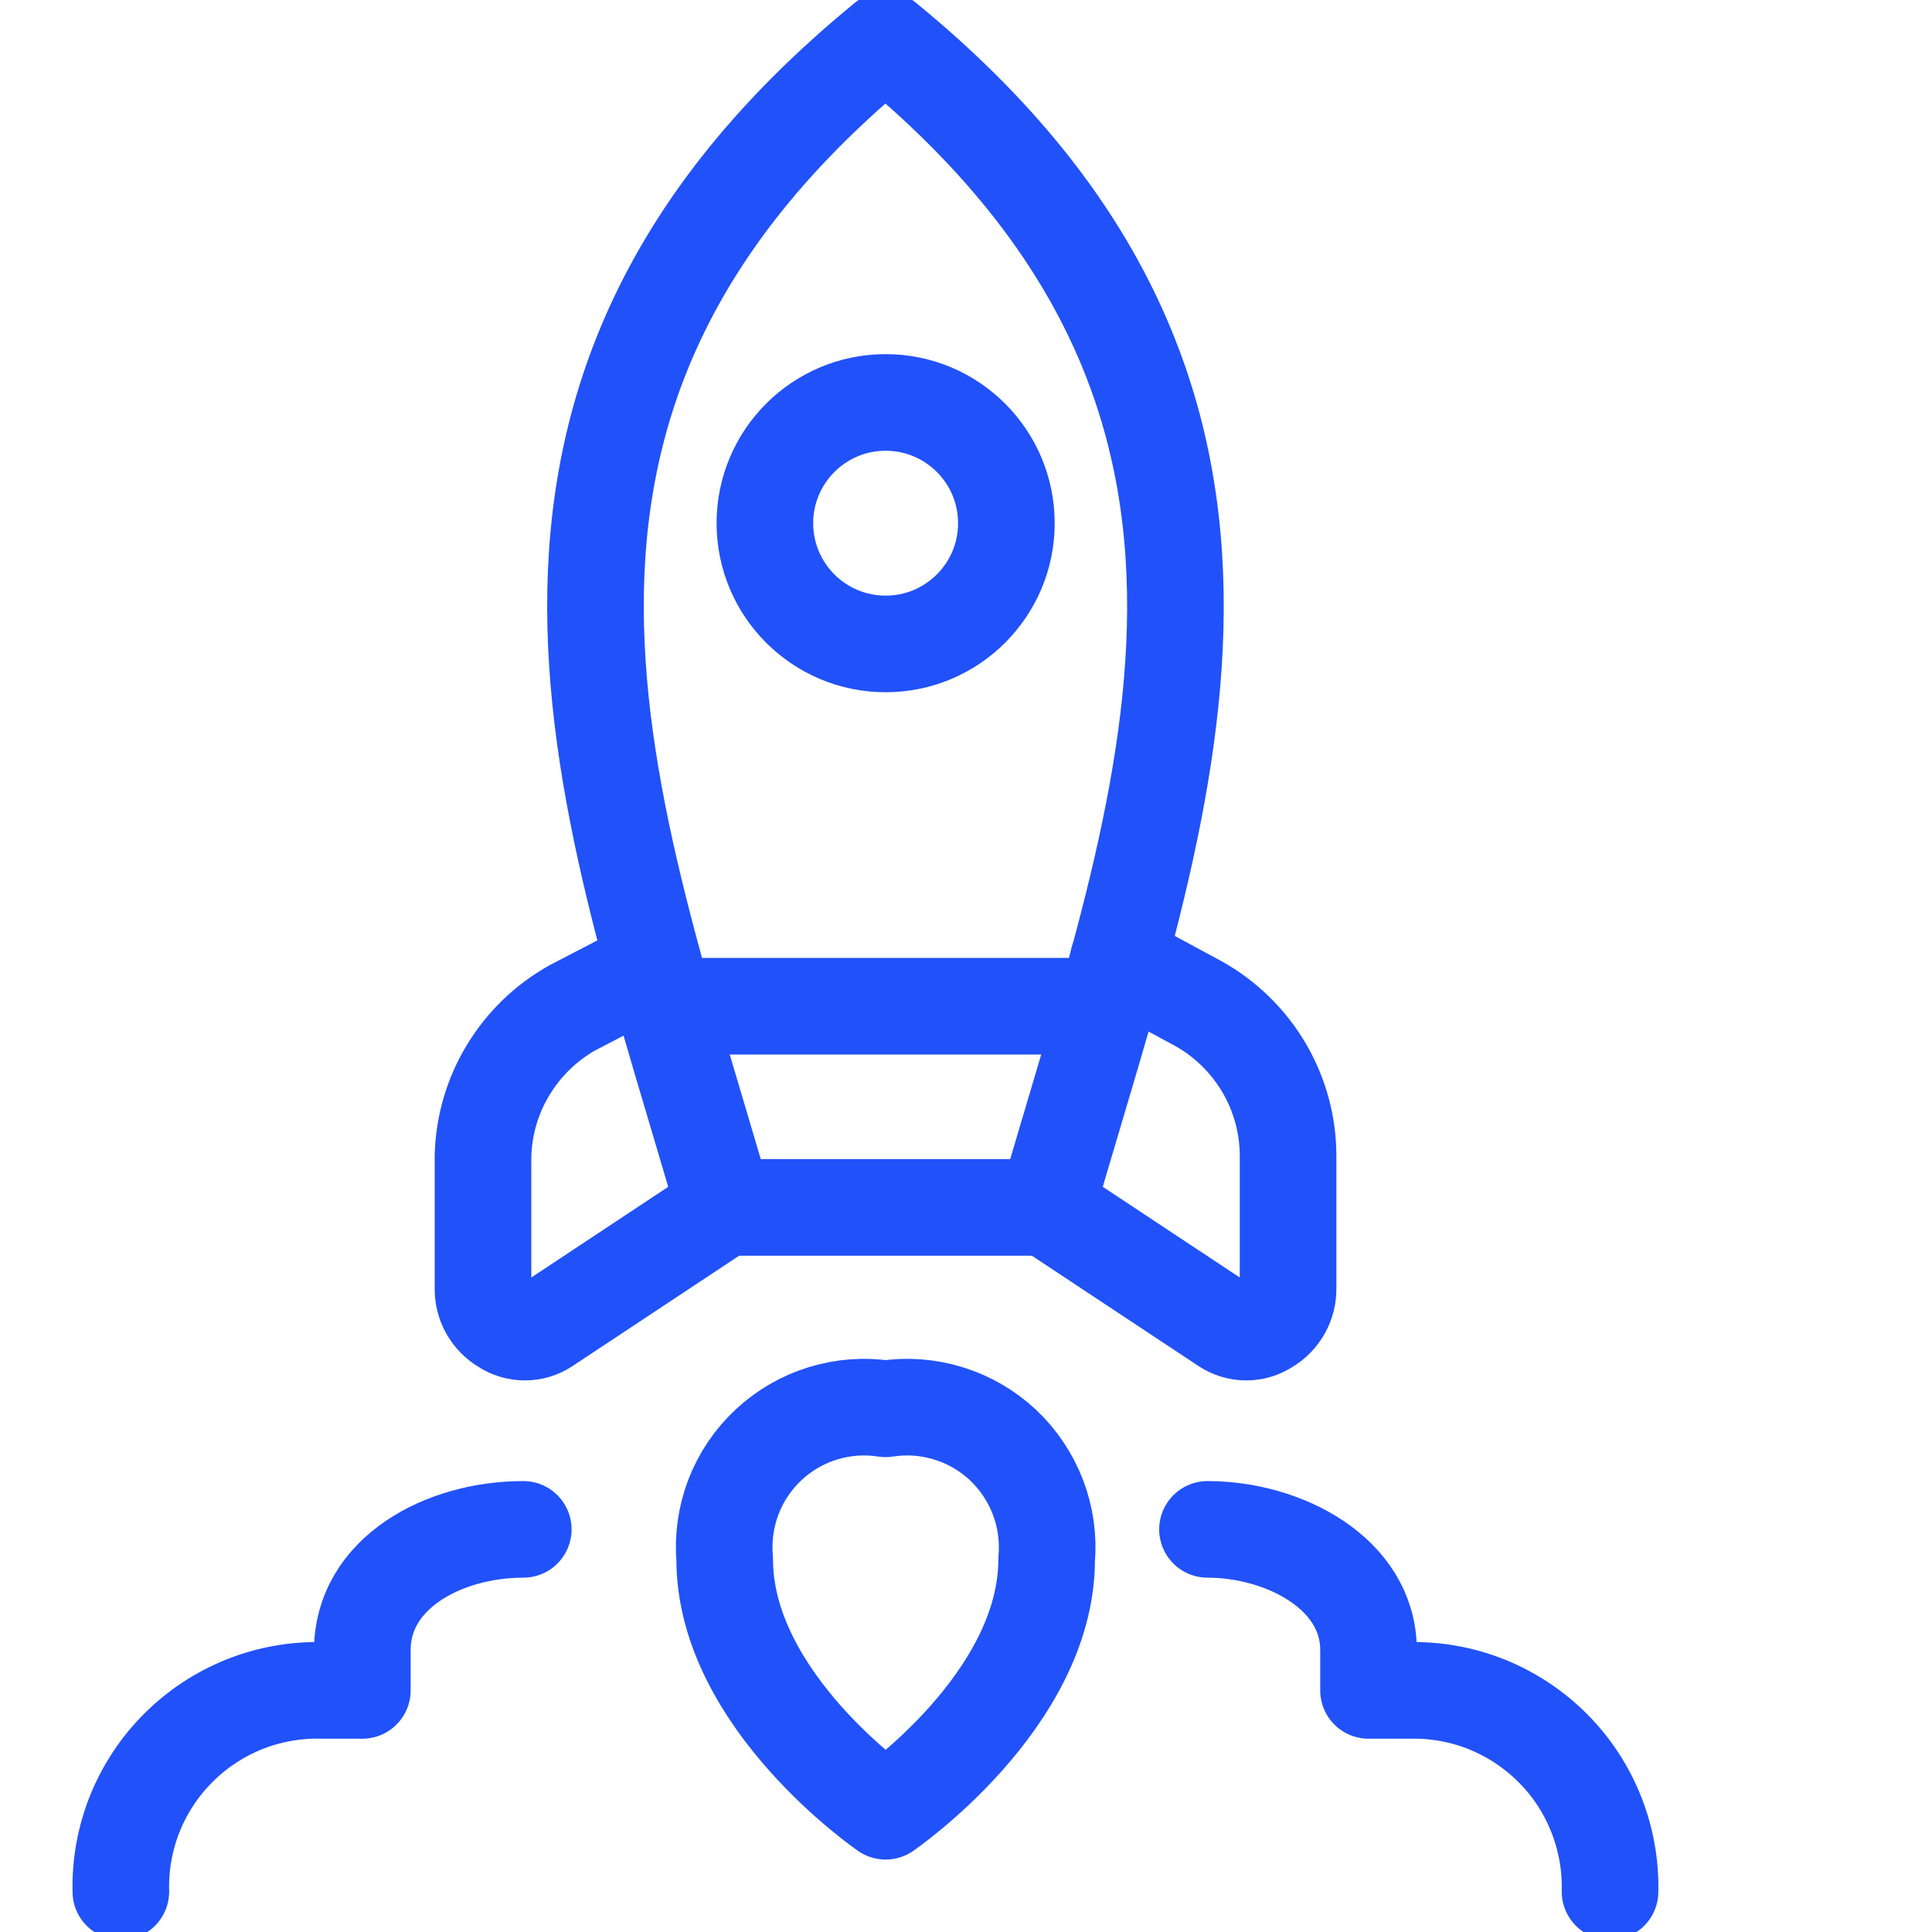 <svg xmlns="http://www.w3.org/2000/svg" width="20" height="20" viewBox="0 0 20 20" fill="none"><g clip-path="url(#clip0_3018_340)"><path d="M6.893 10.416H11.443" stroke="#2051F9" stroke-linecap="round" stroke-linejoin="round"></path><path d="M10.835 16.142C10.835 17.608 9.168 18.75 9.168 18.75C9.168 18.75 7.502 17.608 7.502 16.142C7.483 15.923 7.514 15.703 7.592 15.497C7.671 15.292 7.795 15.107 7.956 14.957C8.116 14.807 8.309 14.695 8.519 14.631C8.729 14.566 8.951 14.55 9.168 14.584C9.385 14.55 9.607 14.566 9.817 14.631C10.027 14.695 10.22 14.807 10.381 14.957C10.541 15.107 10.665 15.292 10.744 15.497C10.823 15.703 10.854 15.923 10.835 16.142Z" stroke="#2051F9" stroke-linecap="round" stroke-linejoin="round"></path><path d="M9.166 0.416C4.583 4.166 6.3 8.333 7.5 12.499H10.833C12.033 8.333 13.749 4.166 9.166 0.416Z" stroke="#2051F9" stroke-linecap="round" stroke-linejoin="round"></path><path d="M6.758 10L5.925 10.433C5.651 10.587 5.422 10.809 5.26 11.078C5.097 11.346 5.008 11.653 5 11.967V13.333C4.998 13.412 5.017 13.49 5.055 13.559C5.093 13.627 5.149 13.685 5.217 13.725C5.281 13.768 5.356 13.79 5.433 13.79C5.511 13.79 5.586 13.768 5.65 13.725L7.5 12.5" stroke="#2051F9" stroke-linecap="round" stroke-linejoin="round"></path><path d="M11.576 9.941L12.409 10.391C12.689 10.548 12.922 10.777 13.085 11.053C13.248 11.33 13.334 11.645 13.334 11.966V13.333C13.336 13.412 13.317 13.489 13.279 13.558C13.241 13.627 13.185 13.685 13.117 13.725C13.053 13.767 12.978 13.79 12.901 13.79C12.824 13.79 12.748 13.767 12.684 13.725L10.834 12.5" stroke="#2051F9" stroke-linecap="round" stroke-linejoin="round"></path><path d="M9.168 6.666C9.858 6.666 10.418 6.106 10.418 5.416C10.418 4.726 9.858 4.166 9.168 4.166C8.478 4.166 7.918 4.726 7.918 5.416C7.918 6.106 8.478 6.666 9.168 6.666Z" stroke="#2051F9" stroke-linecap="round" stroke-linejoin="round"></path><path d="M5.417 15.832C4.584 15.832 3.751 16.29 3.751 17.082C3.751 17.149 3.751 17.44 3.751 17.499H3.334C3.058 17.492 2.785 17.541 2.529 17.643C2.273 17.746 2.04 17.899 1.846 18.094C1.651 18.288 1.498 18.521 1.395 18.777C1.293 19.033 1.244 19.307 1.251 19.582" stroke="#2051F9" stroke-linecap="round" stroke-linejoin="round"></path><path d="M12.5 15.832C13.292 15.832 14.167 16.29 14.167 17.082C14.167 17.149 14.167 17.44 14.167 17.499H14.583C14.859 17.492 15.133 17.541 15.389 17.643C15.645 17.746 15.877 17.899 16.072 18.094C16.267 18.288 16.42 18.521 16.522 18.777C16.624 19.033 16.674 19.307 16.667 19.582" stroke="#2051F9" stroke-linecap="round" stroke-linejoin="round"></path></g><defs><clipPath id="clip0_3018_340"><rect width="20" height="20" fill="white"></rect></clipPath></defs></svg>